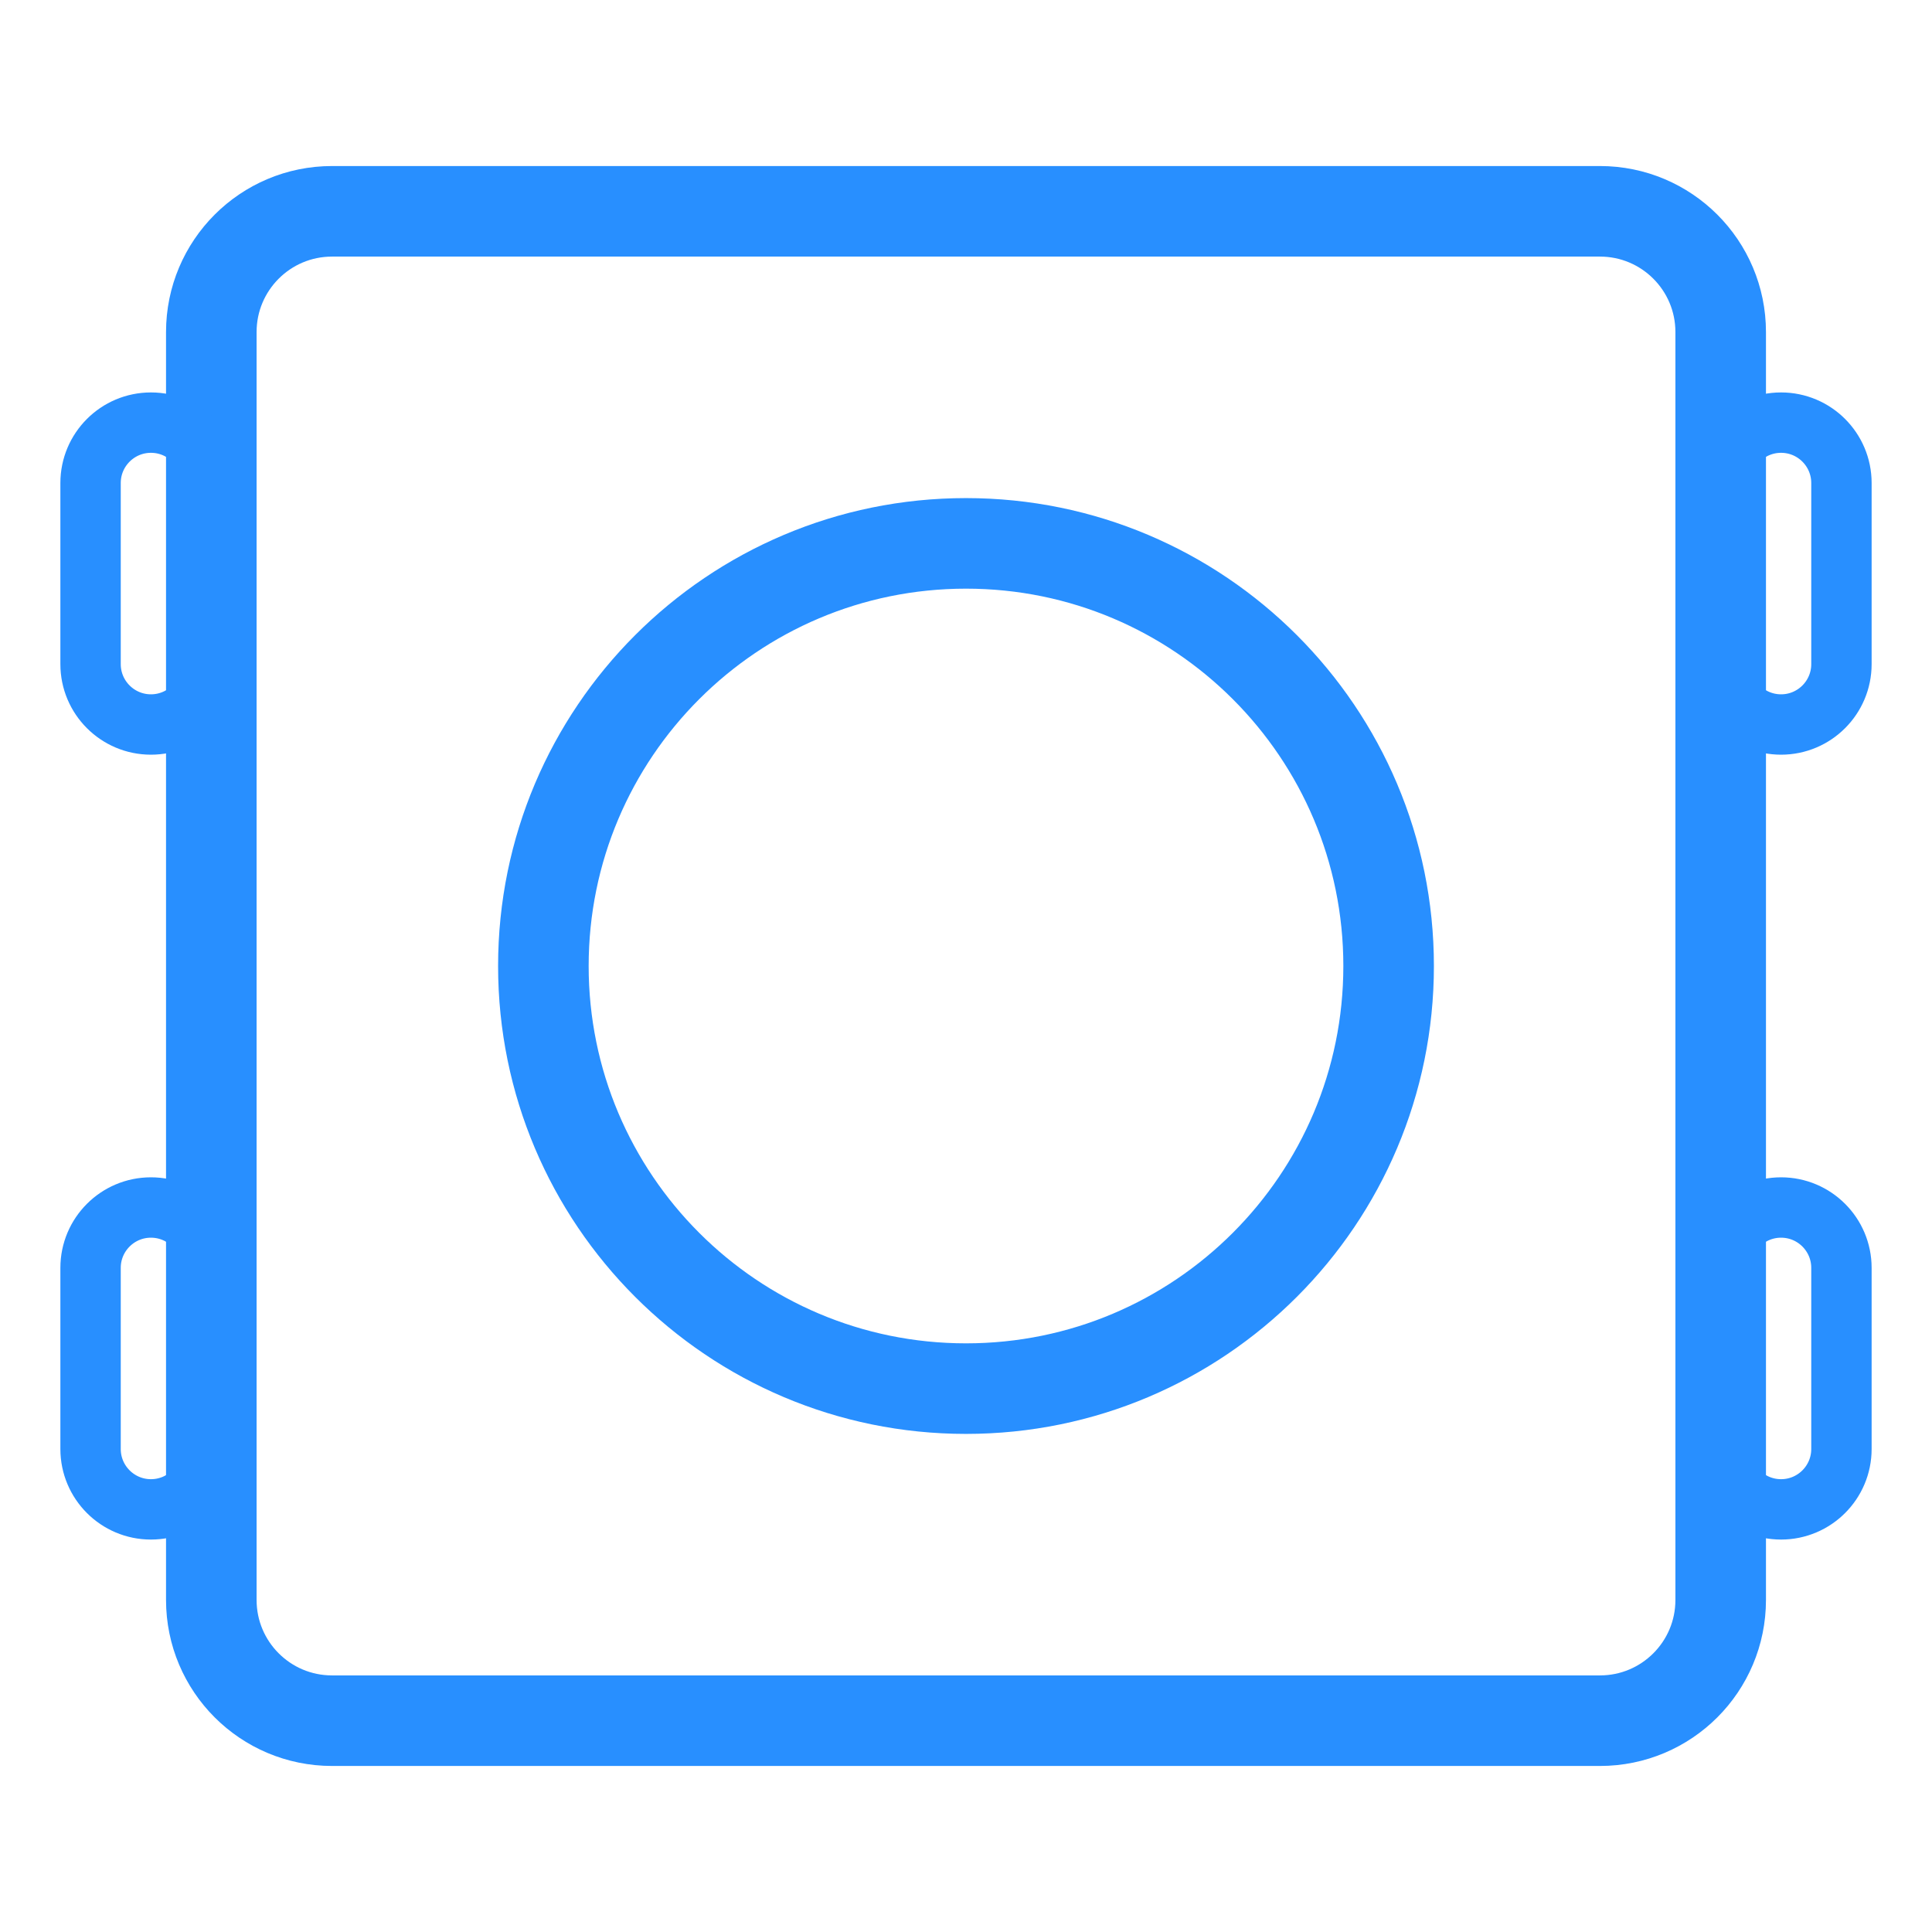 <svg width="32" height="32" viewBox="0 0 32 32" fill="none" xmlns="http://www.w3.org/2000/svg">
<path d="M26.5 3.5H5.5C4.395 3.5 3.5 4.395 3.5 5.5V26.5C3.5 27.605 4.395 28.5 5.5 28.5H26.5C27.605 28.5 28.5 27.605 28.5 26.5V5.5C28.5 4.395 27.605 3.5 26.5 3.5Z" stroke="#288FFF" stroke-width="1.5"/>
<path d="M16 23C19.866 23 23 19.866 23 16C23 12.134 19.866 9 16 9C12.134 9 9 12.134 9 16C9 19.866 12.134 23 16 23Z" stroke="#288FFF" stroke-width="1.5"/>
<path d="M3.5 8C3.5 7.448 3.052 7 2.5 7C1.948 7 1.5 7.448 1.5 8V11C1.5 11.552 1.948 12 2.5 12C3.052 12 3.5 11.552 3.5 11V8Z" stroke="#288FFF"/>
<path d="M30.5 8C30.5 7.448 30.052 7 29.5 7C28.948 7 28.5 7.448 28.5 8V11C28.5 11.552 28.948 12 29.5 12C30.052 12 30.5 11.552 30.5 11V8Z" stroke="#288FFF"/>
<path d="M3.5 21C3.5 20.448 3.052 20 2.5 20C1.948 20 1.5 20.448 1.5 21V24C1.5 24.552 1.948 25 2.5 25C3.052 25 3.5 24.552 3.5 24V21Z" stroke="#288FFF"/>
<path d="M30.5 21C30.5 20.448 30.052 20 29.5 20C28.948 20 28.5 20.448 28.5 21V24C28.5 24.552 28.948 25 29.5 25C30.052 25 30.5 24.552 30.5 24V21Z" stroke="#288FFF"/>
</svg>
